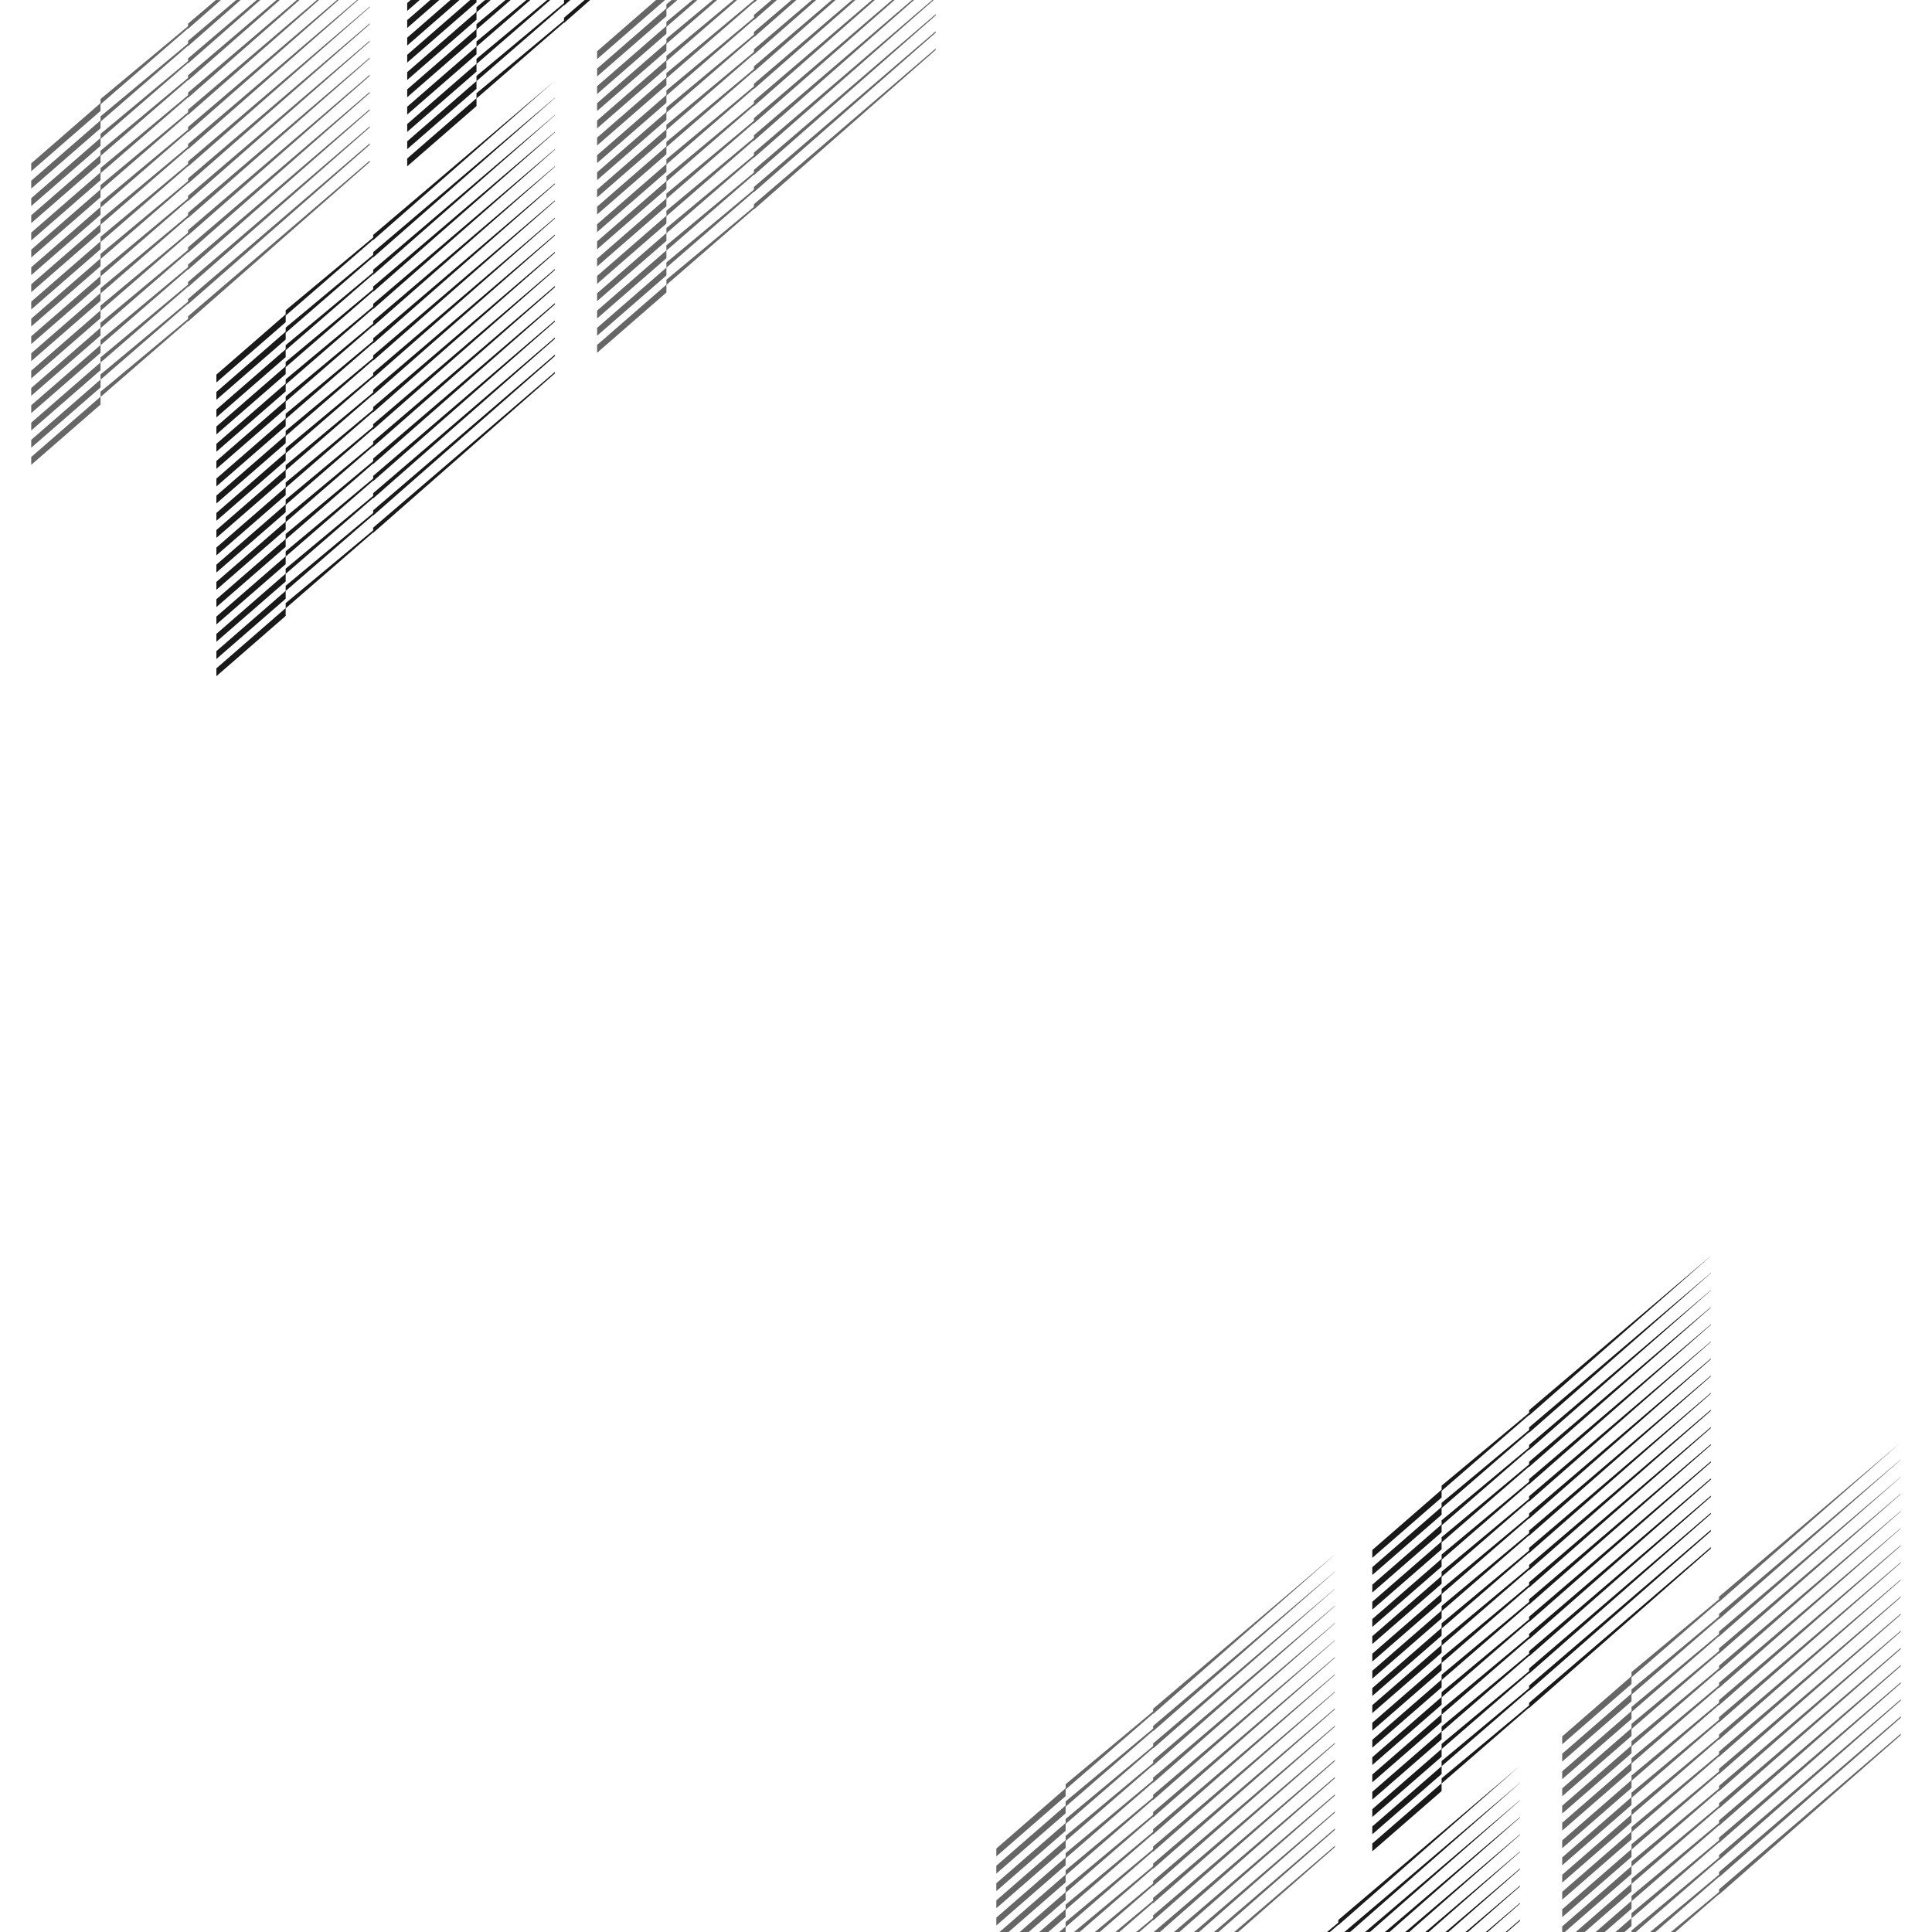 <?xml version="1.0" encoding="UTF-8"?><svg id="Layer" xmlns="http://www.w3.org/2000/svg" width="300" height="300" viewBox="0 0 300 300"><defs><style>.cls-1{opacity:.9;}.cls-2{opacity:.6;}</style></defs><path id="path-2" class="cls-1" d="M86.17,44.6l-28.22,24.76v-.07l-13.59,11.79v1.14l-10.76,9.36v-1.22l10.76-9.36v-.74l13.59-11.31v-.41l28.22-24.13v.18ZM86.17,47.07l-28.22,24.13v.41l-13.59,11.31v.77l-10.76,9.36v1.22l10.76-9.36v-1.14l13.59-11.79v.07l28.22-24.79v-.18ZM86.17,41.77l-28.22,24.09v.41l-13.59,11.31v.74l-10.76,9.36v1.22l10.76-9.36v-1.14l13.59-11.79v.07l28.22-24.76v-.15ZM86.17,52.41l-28.22,24.17v.41l-13.59,11.31v.77l-10.76,9.36v1.22l10.76-9.36v-1.18l13.59-11.79v.07l28.22-24.79v-.18ZM86.17,39.11l-28.22,24.09v.41l-13.59,11.31v.74l-10.76,9.36v1.22l10.76-9.36v-1.14l13.59-11.79v.07l28.22-24.76v-.15ZM86.17,49.76l-28.22,24.13v.41l-13.59,11.31v.77l-10.76,9.36v1.22l10.76-9.36v-1.18l13.59-11.79v.07l28.22-24.76v-.18ZM86.17,20.47l-28.22,24.02v.41l-13.59,11.31v.66l-10.76,9.36v1.22l10.76-9.36v-1.07l13.59-11.79v.07l28.22-24.76v-.07ZM86.17,28.47l-28.22,24.06v.41l-13.59,11.31v.7l-10.76,9.36v1.22l10.76-9.36v-1.11l13.59-11.79v.07l28.22-24.76v-.11ZM86.17,31.12l-28.22,24.06v.41l-13.59,11.31v.7l-10.76,9.36v1.22l10.76-9.36v-1.11l13.59-11.79v.07l28.22-24.76v-.11ZM86.17,55.07l-28.22,24.17v.41l-13.59,11.31v.81l13.59-11.79v.07l28.22-24.76v-.22ZM86.17,23.16l-28.22,24.02v.41l-13.59,11.31v.66l-10.76,9.36v1.22l10.76-9.36v-1.07l13.59-11.79v.07l28.22-24.76v-.07ZM86.17,25.82l-28.22,24.02v.41l-13.59,11.31v.66l-10.76,9.36v1.22l10.76-9.36v-1.07l13.59-11.79v.07l28.22-24.76v-.07ZM86.17,36.43l-28.22,24.09v.41l-13.59,11.31v.7l-10.76,9.36v1.22l10.76-9.36v-1.11l13.59-11.79v.07l28.22-24.76v-.15ZM236.03,287.56v-.07l-14.71,12.52h.52l14.18-12.44ZM236.03,282.21v-.07l-20.98,17.86h.71l20.27-17.79ZM236.03,279.56v-.04l-24.05,20.47h.76l23.3-20.44ZM33.6,102.33l10.76-9.36v-1.22l-10.76,9.36v1.22ZM236.03,276.87v-.04l-27.26,23.16h.89l26.36-23.13ZM207.81,298.87v.07l28.22-24.76-28.22,23.95v.41l-1.76,1.47h.45l1.31-1.13ZM86.17,17.86l-28.22,24.02v.41l-13.59,11.31v.63l-10.76,9.36v1.22l10.76-9.36v-1.07l13.59-11.79v.07l28.22-24.76v-.04ZM236.03,284.9v-.07l-17.82,15.17h.61l17.21-15.1ZM86.17,57.98v-.22l-28.22,24.17v.41l-13.59,11.31v.77l-10.76,9.36v1.22l10.76-9.36v-1.18l13.59-11.79v.07l28.22-24.76ZM236.03,298.24v-.15l-2.23,1.91h.23l2.01-1.76ZM236.03,290.25v-.11l-11.57,9.86h.45l11.12-9.75ZM236.03,292.9v-.11l-8.46,7.21h.37l8.1-7.1ZM236.03,295.59v-.11l-5.31,4.52h.28l5.03-4.41ZM86.17,33.81l-28.22,24.06v.41l-13.59,11.31v.7l-10.76,9.36v1.22l10.76-9.36v-1.11l13.59-11.79v.07l28.22-24.76v-.11ZM213.09,268.73l10.76-9.36v-1.14l13.59-11.79v.07l28.22-24.76v-.15l-28.22,24.09v.41l-13.59,11.31v.74l-10.76,9.36v1.22ZM213.09,266.01l10.76-9.36v-1.11l13.59-11.79v.07l28.22-24.76v-.15l-28.22,24.09v.41l-13.59,11.31v.7l-10.76,9.36v1.22ZM213.09,271.38l10.76-9.36v-1.14l13.59-11.79v.07l28.22-24.76v-.15l-28.22,24.09v.41l-13.59,11.31v.74l-10.76,9.36v1.22ZM213.09,274.07l10.76-9.36v-1.14l13.59-11.79v.07l28.22-24.76v-.18l-28.22,24.13v.41l-13.59,11.31v.74l-10.76,9.36v1.22ZM213.09,282.14l10.76-9.36v-1.18l13.59-11.79v.07l28.22-24.79v-.18l-28.22,24.17v.41l-13.59,11.31v.77l-10.76,9.36v1.22ZM213.09,276.76l10.76-9.36v-1.14l13.59-11.79v.07l28.22-24.79v-.18l-28.22,24.13v.41l-13.59,11.31v.77l-10.76,9.36v1.22ZM213.09,263.35l10.76-9.36v-1.11l13.59-11.79v.07l28.22-24.76v-.11l-28.22,24.06v.41l-13.59,11.31v.7l-10.76,9.36v1.22ZM213.09,279.45l10.76-9.36v-1.18l13.59-11.79v.07l28.22-24.76v-.18l-28.22,24.13v.41l-13.59,11.31v.77l-10.76,9.36v1.22ZM213.09,249.94l10.76-9.36v-1.07l13.59-11.79v.07l28.22-24.76v-.07l-28.22,24.02v.41l-13.59,11.31v.66l-10.76,9.36v1.22ZM213.09,247.29l10.76-9.36v-1.07l13.59-11.79v.07l28.22-24.76v-.04l-28.22,24.02v.41l-13.59,11.31v.63l-10.76,9.36v1.22ZM213.09,260.66l10.76-9.36v-1.11l13.59-11.79v.07l28.22-24.76v-.11l-28.22,24.06v.41l-13.59,11.31v.7l-10.76,9.36v1.22ZM213.09,252.63l10.76-9.36v-1.07l13.59-11.79v.07l28.22-24.76v-.07l-28.22,24.02v.41l-13.59,11.31v.66l-10.76,9.36v1.22ZM213.09,255.29l10.76-9.36v-1.07l13.59-11.79v.07l28.22-24.76v-.07l-28.22,24.02v.41l-13.59,11.31v.66l-10.76,9.36v1.22ZM213.09,258.01l10.76-9.36v-1.11l13.59-11.79v.07l28.22-24.76v-.11l-28.22,24.06v.41l-13.59,11.31v.7l-10.76,9.36v1.22ZM63.23,23.16l10.76-9.36v-1.22l-10.76,9.36v1.22ZM73.99,1.1v.74l-10.76,9.36v1.22l10.76-9.36v-1.14l2.2-1.91h-.88l-1.32,1.1ZM73.99,3.75v.77l-10.76,9.36v1.22l10.76-9.36v-1.14l5.3-4.6h-.79l-4.51,3.75ZM73.99,6.44v.77l-10.76,9.36v1.22l10.76-9.36v-1.18l8.36-7.25h-.62l-7.74,6.44ZM63.23,8.5v1.22L73.99.36v-.36h-.98l-9.77,8.5ZM63.23.47v1.22l1.94-1.69h-1.4l-.54.47ZM63.23,5.85v1.22l8.12-7.07h-1.4l-6.72,5.85ZM63.23,3.12v1.22l4.99-4.34h-1.4l-3.59,3.12ZM213.09,244.57l10.76-9.36v-1.03l13.59-11.79v.07l28.22-24.76v-.04l-28.22,23.98v.41l-13.59,11.31v.63l-10.76,9.36v1.22ZM213.09,287.48l10.76-9.36v-1.18l13.59-11.79v.07l28.22-24.76v-.22l-28.22,24.17v.41l-13.59,11.31v.77l-10.76,9.36v1.22ZM86.17,15.17l-28.22,23.98v.41l-13.59,11.31v.63l-10.76,9.36v1.22l10.76-9.36v-1.03l13.59-11.79v.07l28.22-24.76v-.04ZM213.09,284.83l10.76-9.36v-1.22l-10.76,9.36v1.22ZM73.99,9.13v.77l-10.76,9.36v1.22l10.76-9.36v-1.18L85.45,0h-.49l-10.97,9.13ZM237.44,262.54l28.22-24.76v-.22l-28.22,24.17v.41l-13.59,11.31v.81l13.59-11.79v.07ZM87.58.07v.41l-13.59,11.31v.81L87.58.8v.07l1-.88h-.92l-.08.07ZM87.58,2.76v.41l-13.59,11.31v.77l-10.76,9.36v1.22l10.76-9.36v-1.18l13.59-11.79v.07l4.06-3.57h-.85l-3.22,2.76ZM57.95,36.46v.41l-13.59,11.31v.63l-10.76,9.36v1.22l10.76-9.36v-1.03l13.59-11.79v.07l28.22-24.76-28.22,23.95ZM265.66,195.02l-28.22,23.95v.41l-13.59,11.31v.63l-10.76,9.36v1.22l10.76-9.36v-1.03l13.59-11.79v.07l28.22-24.76Z"/><path id="path-1" class="cls-2" d="M159.74,300h-1.4l7.13-6.2v-.7l13.59-11.31v-.41l28.22-24.06v.11l-28.22,24.76v-.07l-13.59,11.79v1.11l-5.73,4.98ZM4.85,64.15l10.76-9.36v-1.18l13.59-11.79v.07l28.22-24.76v-.18l-28.22,24.13v.41l-13.59,11.31v.77l-10.76,9.36v1.22ZM165.47,297.67v-1.11l13.59-11.79v.07l28.22-24.76v-.11l-28.22,24.06v.41l-13.59,11.31v.7l-4.08,3.55h1.4l2.68-2.33ZM165.47,292.29v-1.07l13.59-11.79v.07l28.22-24.76v-.07l-28.22,24.02v.41l-13.59,11.31v.66l-10.26,8.93h1.4l8.86-7.71ZM4.85,61.46l10.76-9.36v-1.14l13.59-11.79v.07l28.22-24.79v-.18l-28.22,24.13v.41l-13.59,11.31v.77l-10.76,9.36v1.22ZM4.85,56.08l10.76-9.36v-1.14l13.59-11.79v.07l28.22-24.76v-.15l-28.22,24.09v.41l-13.59,11.31v.74l-10.76,9.36v1.22ZM4.85,53.43l10.76-9.36v-1.14l13.59-11.79v.07L57.42,6.46v-.15l-28.22,24.09v.41l-13.59,11.31v.74l-10.76,9.36v1.22ZM4.85,58.77l10.76-9.36v-1.14l13.59-11.79v.07l28.22-24.76v-.18l-28.22,24.13v.41l-13.59,11.31v.74l-10.76,9.36v1.22ZM4.85,66.84l10.76-9.36v-1.18l13.59-11.79v.07l28.22-24.79v-.18l-28.22,24.17v.41l-13.59,11.31v.77l-10.76,9.36v1.22ZM165.47,299.25l13.59-11.79v.07l28.22-24.76v-.11l-28.22,24.06v.41l-13.59,11.31v.7l-.99.86h.99v-.75ZM117.07,29.84l28.22-24.76v-.22l-28.22,24.17v.41l-13.59,11.31v.81l13.59-11.79v.07ZM92.72,52.13l10.76-9.36v-1.22l-10.76,9.36v1.22ZM29.2,3.66v.41l-13.59,11.31v.63l-10.76,9.36v1.22l10.76-9.36v-1.03l13.59-11.79v.07l5.09-4.47h-.78l-4.31,3.66ZM92.72,54.78l10.76-9.36v-1.18l13.59-11.79v.07l28.22-24.76v-.22l-28.22,24.17v.41l-13.59,11.31v.77l-10.76,9.36v1.22ZM4.85,69.52l10.76-9.36v-1.22l-10.76,9.36v1.22ZM145.29,2.39v-.18l-28.22,24.17v.41l-13.59,11.31v.77l-10.76,9.36v1.22l10.76-9.36v-1.18l13.59-11.79v.07l28.22-24.79ZM29.2,47.24l28.22-24.76v-.22l-28.22,24.17v.41l-13.59,11.31v.81l13.59-11.79v.07ZM4.85,72.18l10.76-9.36v-1.18l13.59-11.79v.07l28.22-24.76v-.22l-28.22,24.17v.41l-13.59,11.31v.77l-10.76,9.36v1.22ZM253.34,299.06v-1.18l13.59-11.79v.07l28.22-24.76v-.18l-28.22,24.13v.41l-13.59,11.31v.77l-2.48,2.16h1.4l1.08-.94ZM207.28,278.81v-.18l-25,21.38h.84l24.16-21.19ZM207.28,281.46v-.18l-21.86,18.72h.76l21.1-18.54ZM253.34,296.37v-1.14l13.59-11.79v.07l28.22-24.79v-.18l-28.22,24.13v.41l-13.59,11.31v.77l-5.57,4.85h1.4l4.18-3.63ZM207.28,241.38l-28.22,23.95v.41l-13.59,11.31v.63l-10.76,9.36v1.22l10.76-9.36v-1.03l13.59-11.79v.07l28.22-24.76ZM253.34,293.68v-1.14l13.59-11.79v.07l28.22-24.76v-.18l-28.22,24.13v.41l-13.59,11.31v.74l-8.67,7.54h1.4l7.27-6.32ZM207.28,284.15v-.22l-18.77,16.07h.7l18.07-15.85ZM207.28,286.84v-.22l-15.63,13.38h.62l15-13.16ZM253.34,290.99v-1.14l13.59-11.79v.07l28.22-24.76v-.15l-28.22,24.09v.41l-13.59,11.31v.74l-10.76,9.36v.87h.4l10.36-9.01ZM207.28,276.12v-.18l-28.14,24.07h.96l27.18-23.88ZM179.06,292.81v.07l28.22-24.76v-.15l-28.22,24.09v.41l-9.05,7.53h.75l8.3-7.19ZM266.93,288.78v.07l28.22-24.79v-.18l-28.22,24.17v.41l-13.59,11.31v.24h.65l12.94-11.22ZM179.06,290.12v.07l28.22-24.76v-.15l-28.22,24.09v.41l-12.28,10.21h.88l11.4-9.88ZM266.93,294.12v.07h0s28.22-24.76,28.22-24.76v-.22l-28.22,24.17v.41l-7.47,6.21h.69l6.78-5.88ZM29.2,25.47l-13.59,11.31v.7l-10.76,9.36v1.22l10.76-9.36v-1.11l13.59-11.79v.07L57.42,1.12v-.11l-28.22,24.06v.41ZM4.85,50.7l10.76-9.36v-1.11l13.59-11.79v.07L57.42,3.77v-.15l-28.22,24.09v.41l-13.59,11.31v.7l-10.76,9.36v1.22ZM266.93,291.43v.07l28.22-24.76v-.22l-28.22,24.17v.41l-10.7,8.9h.82l9.88-8.57ZM179.06,298.15v.07l28.22-24.76v-.18l-28.22,24.13v.41l-2.63,2.18h.49l2.14-1.85ZM179.06,295.46v.07l28.22-24.76v-.15l-28.22,24.09v.41l-5.86,4.87h.62l5.24-4.54ZM266.93,247.92v.41l-13.59,11.31v.63l-10.76,9.36v1.22l10.76-9.36v-1.03l13.59-11.79v.07l28.22-24.76-28.22,23.95ZM117.07,2.32v.41l-13.59,11.31v.7l-10.76,9.36v1.22l10.76-9.36v-1.11l13.59-11.79v.07l3.57-3.13h-.85l-2.72,2.32ZM103.48,8.69v.66l-10.76,9.36v1.22l10.76-9.36v-1.07L114.44,0h-.51l-10.45,8.69ZM117.07.04l-13.59,11.31v.66l-10.76,9.36v1.22l10.76-9.36v-1.07L117.07.37v.07l.5-.44h-.5v.04ZM103.48,6v.66l-10.76,9.36v1.22l10.76-9.36v-1.07l7.86-6.81h-.64l-7.22,6ZM117.07,13v.41l-13.59,11.31v.74l-10.76,9.36v1.22l10.76-9.36v-1.14l13.59-11.79v.07l15.75-13.81h-.52l-15.23,13ZM117.07,4.97v.41l-13.59,11.31v.7l-10.76,9.36v1.22l10.76-9.36v-1.11l13.59-11.79v.07l6.59-5.78h-.76l-5.83,4.97ZM117.07,10.31v.41l-13.59,11.31v.7l-10.76,9.36v1.22l10.76-9.36v-1.11l13.59-11.79v.07l12.68-11.12h-.6l-12.08,10.31ZM103.48,3.39v.63l-10.76,9.36v1.22l10.76-9.36v-1.07l4.8-4.16h-.73l-4.07,3.39ZM117.07,15.66v.41l-13.59,11.31v.74l-10.76,9.36v1.22l10.76-9.36v-1.14l13.59-11.79v.07L135.84,0h-.43l-18.34,15.66ZM117.07,7.66v.41l-13.59,11.31v.7l-10.76,9.36v1.22l10.76-9.36v-1.11l13.59-11.79v.07L126.73,0h-.67l-8.99,7.66ZM29.2,19.72v.41l-13.59,11.31v.7l-10.76,9.36v1.22l10.76-9.36v-1.11l13.59-11.79v.07L52.6,0h-.27l-23.13,19.72ZM103.48.66v.63l-10.76,9.36v1.22l10.76-9.36v-1.03l1.7-1.47h-.9l-.8.66ZM29.2,22.37v.41l-13.59,11.31v.7l-10.76,9.36v1.22l10.76-9.36v-1.11l13.59-11.79v.07L55.62,0h-.18l-26.24,22.37ZM29.2,17.03v.41l-13.59,11.31v.66l-10.76,9.36v1.22l10.76-9.36v-1.07l13.59-11.79v.07L49.54,0h-.33l-20.01,17.03ZM29.2,11.69v.41l-13.59,11.31v.66l-10.76,9.36v1.22l10.76-9.36v-1.07l13.59-11.79v.07L43.45,0h-.52l-13.73,11.69ZM92.72,7.96v1.22L103.27,0h-1.4l-9.15,7.96ZM29.2,9.07v.41l-13.59,11.31v.63l-10.76,9.36v1.22l10.76-9.36v-1.07l13.59-11.79v.07L40.42,0h-.56l-10.66,9.07ZM29.2,6.35v.41l-13.59,11.31v.63l-10.76,9.36v1.22l10.76-9.36v-1.03l13.59-11.79v.07L37.36,0h-.69l-7.47,6.35ZM295.15,250.72v-.15l-28.22,24.09v.41l-13.59,11.31v.74l-10.76,9.36v1.22l10.76-9.36v-1.14l13.59-11.79v.07l28.22-24.76ZM295.15,245.27l-28.22,24.06v.41l-13.59,11.31v.7l-10.76,9.36v1.22l10.76-9.36v-1.11l13.59-11.79v.07l28.22-24.76v-.11ZM295.15,247.89l-28.22,24.09v.41l-13.59,11.31v.7l-10.76,9.36v1.22l10.76-9.36v-1.11l13.59-11.79v.07l28.22-24.76v-.15ZM117.07,18.34v.41l-13.59,11.31v.74l-10.76,9.36v1.22l10.76-9.36v-1.14l13.59-11.79v.07L138.91,0h-.38l-21.45,18.34ZM295.15,239.93l-28.22,24.06v.41l-13.59,11.31v.7l-10.76,9.36v1.22l10.76-9.36v-1.11l13.59-11.79v.07l28.22-24.76v-.11ZM154.71,298.99l10.76-9.36v-1.07l13.59-11.79v.07l28.22-24.76v-.07l-28.22,24.02v.41l-13.59,11.31v.66l-10.76,9.36v1.22ZM154.71,290.93l10.76-9.36v-1.03l13.59-11.79v.07l28.22-24.76v-.04l-28.22,23.98v.41l-13.59,11.31v.63l-10.76,9.36v1.22ZM154.71,296.31l10.76-9.36v-1.07l13.59-11.79v.07l28.22-24.76v-.07l-28.22,24.02v.41l-13.59,11.31v.66l-10.76,9.36v1.22ZM154.71,293.65l10.76-9.36v-1.07l13.59-11.79v.07l28.22-24.76v-.04l-28.22,24.02v.41l-13.59,11.31v.63l-10.76,9.36v1.22ZM295.15,242.58l-28.22,24.06v.41l-13.59,11.31v.7l-10.76,9.36v1.22l10.76-9.36v-1.11l13.59-11.79v.07l28.22-24.76v-.11ZM117.07,23.69v.41l-13.59,11.31v.77l-10.76,9.36v1.22l10.76-9.36v-1.18l13.59-11.79v.07L144.99,0h-.22l-27.7,23.69ZM29.2,14.38v.41l-13.59,11.31v.66l-10.76,9.36v1.22l10.76-9.36v-1.07l13.59-11.79v.07L46.51,0h-.42l-16.89,14.38ZM117.07,21v.41l-13.59,11.31v.77l-10.76,9.36v1.22l10.76-9.36v-1.14h0s13.59-11.79,13.59-11.79v.07L141.93,0h-.31l-24.55,21ZM295.15,226.63l-28.22,23.98v.41l-13.59,11.31v.63l-10.76,9.36v1.22l10.76-9.36v-1.03l13.59-11.79v.07l28.22-24.76v-.04ZM295.15,231.94l-28.22,24.02v.41l-13.59,11.31v.66l-10.76,9.36v1.22l10.76-9.36v-1.07l13.59-11.79v.07l28.22-24.76v-.07ZM295.15,234.63l-28.22,24.02v.41l-13.59,11.31v.66l-10.76,9.36v1.22l10.76-9.36v-1.07l13.59-11.79v.07l28.22-24.76v-.07ZM295.15,237.28l-28.22,24.02v.41l-13.59,11.31v.66l-10.76,9.36v1.22l10.76-9.36v-1.07l13.59-11.79v.07l28.22-24.76v-.07ZM295.15,229.32l-28.22,24.02v.41l-13.59,11.31v.63l-10.76,9.36v1.22l10.76-9.36v-1.07l13.59-11.79v.07l28.22-24.76v-.04Z"/></svg>